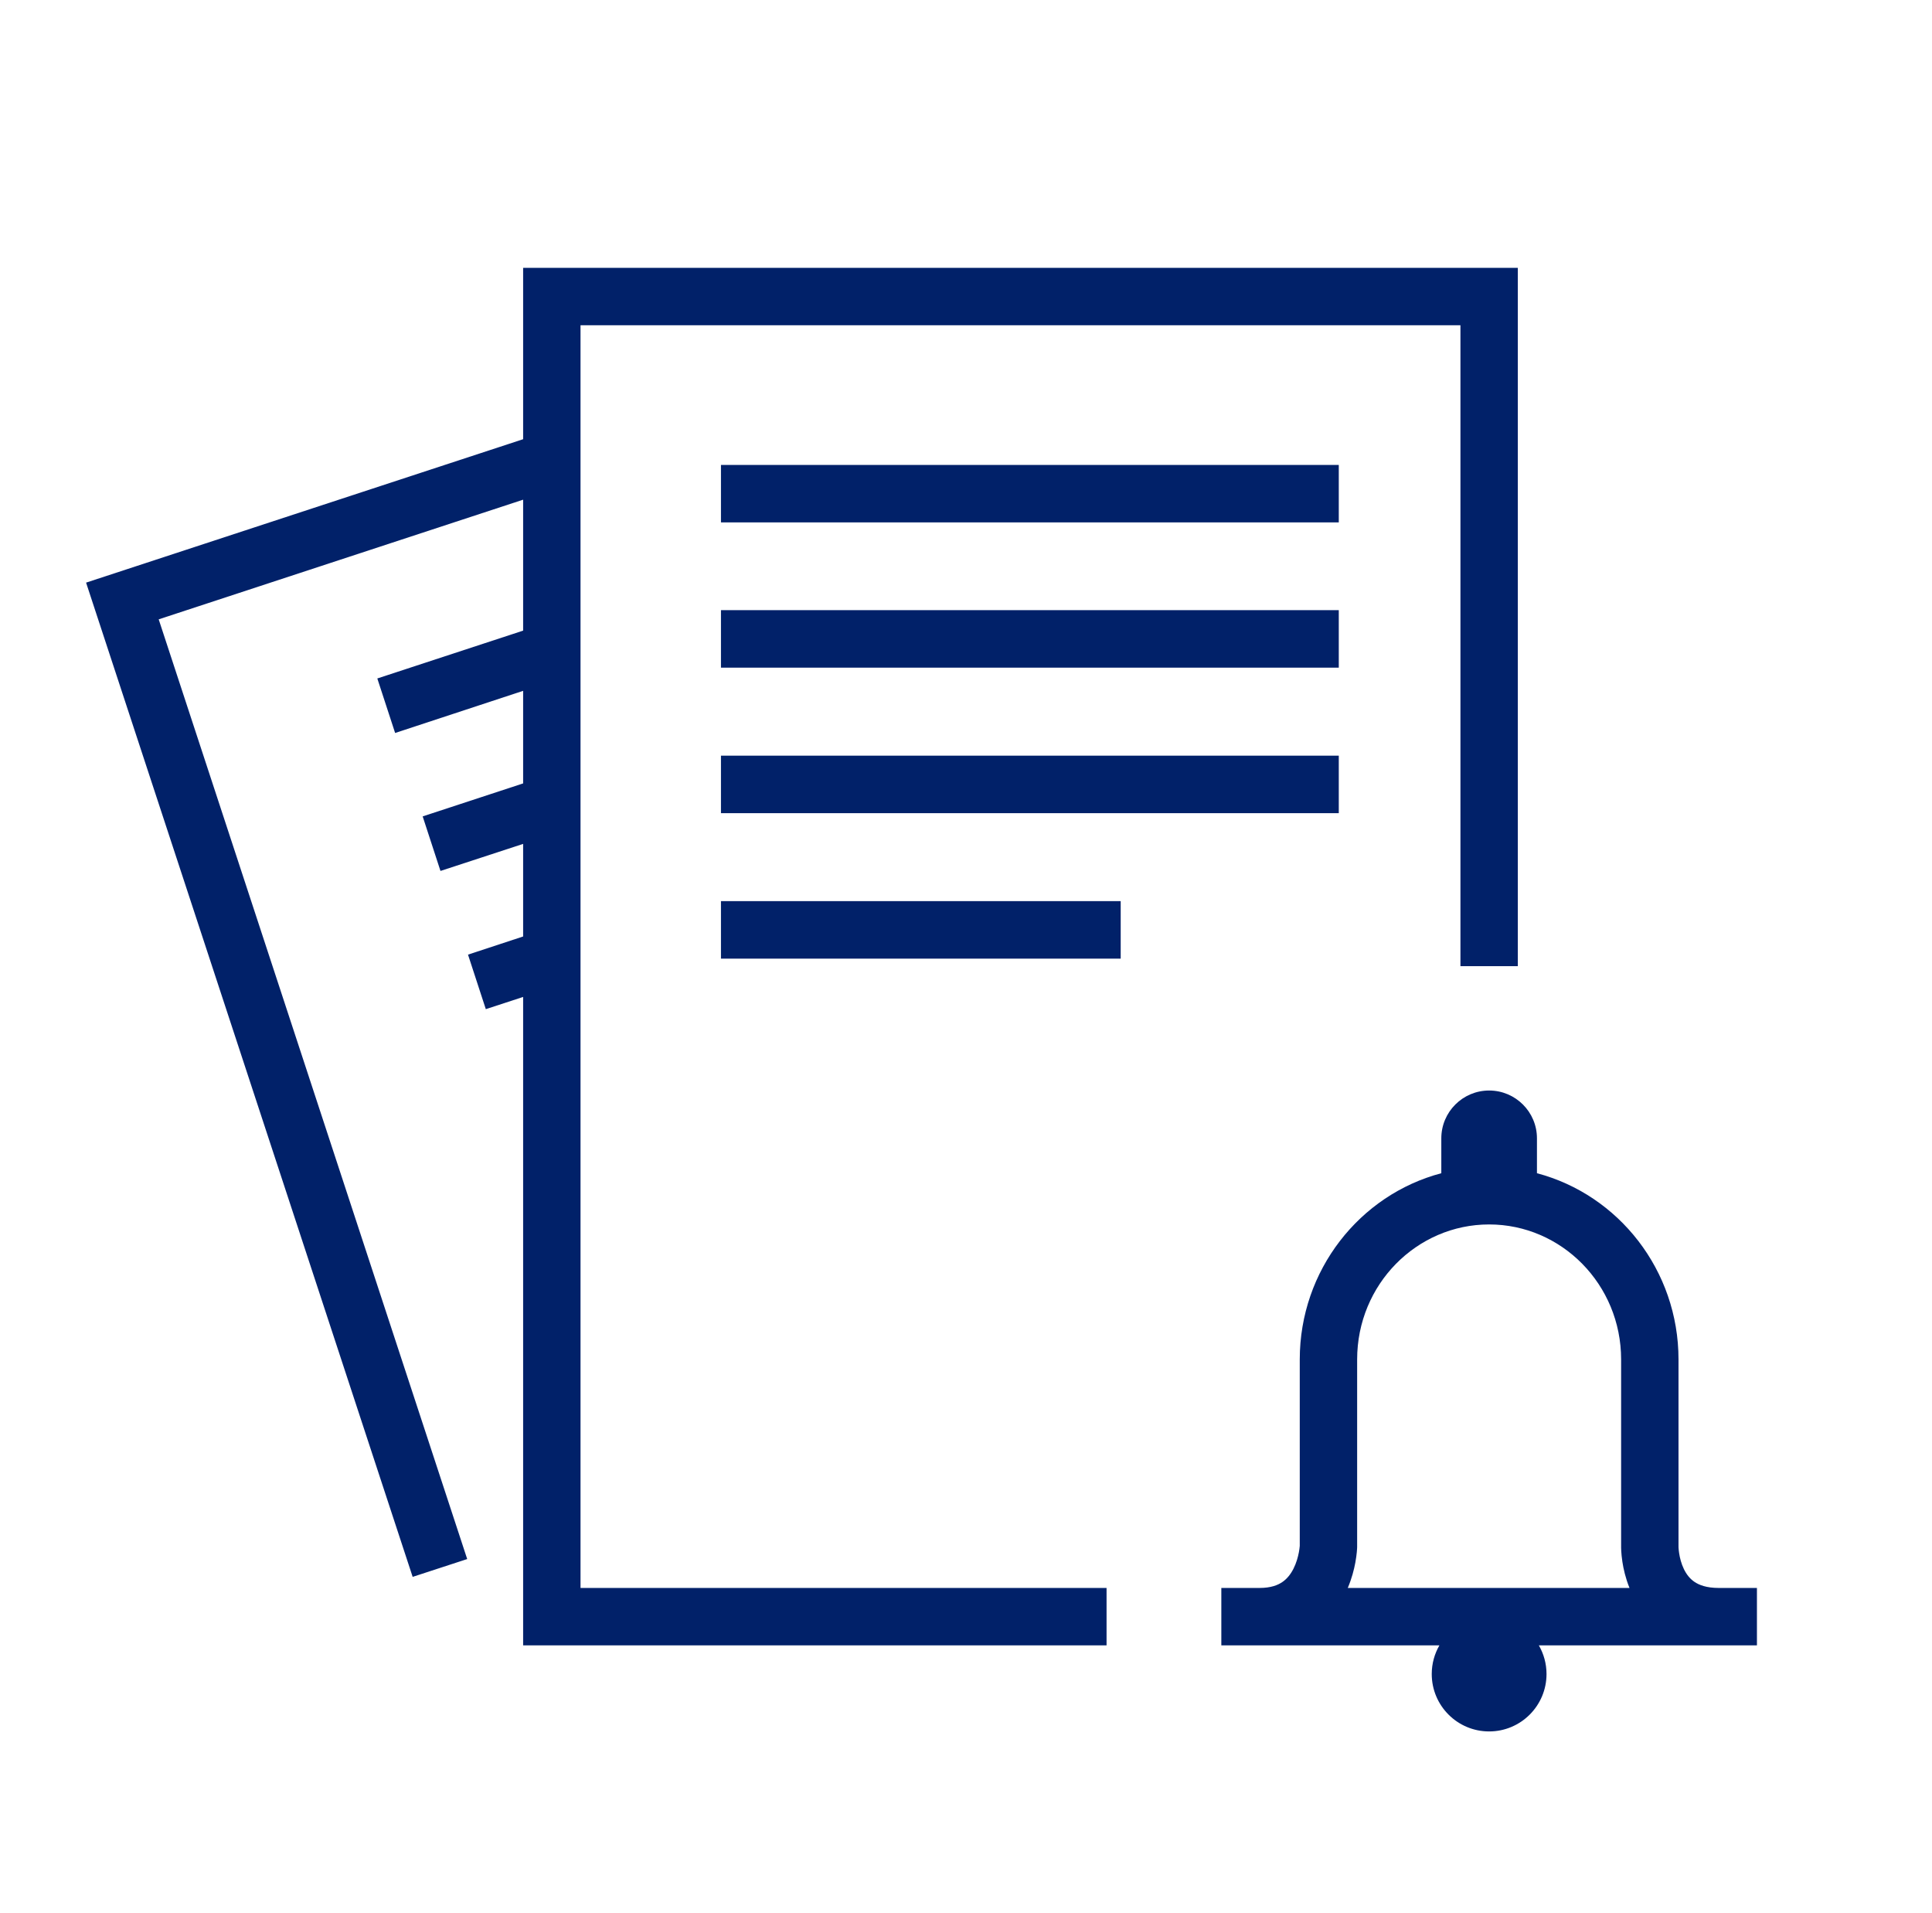 <svg width="101" height="100" viewBox="0 0 101 100" fill="none" xmlns="http://www.w3.org/2000/svg">
<path fill-rule="evenodd" clip-rule="evenodd" d="M79.348 14H27.348V22.957L4.5 30.453L21.573 82.421L24.424 81.49L8.296 32.372L27.348 26.118V32.962L19.725 35.462L20.656 38.312L27.348 36.109V40.948L22.096 42.672L23.027 45.523L27.348 44.109V48.949L24.466 49.897L25.397 52.747L27.348 52.109V86H57.848V83H30.348V17H76.348V50.5H79.348V14ZM37.69 24.301H69.988V27.306H37.69V24.301ZM37.69 31.892H69.988V34.897H37.69V31.892ZM69.988 39.497H37.69V42.503H69.988V39.497ZM37.69 47.102H58.587V50.108H37.69V47.102ZM70.948 71.056C70.948 67.135 74.064 64 77.848 64C81.631 64 84.748 67.135 84.748 71.056V80.833L84.748 80.847L84.748 80.904C84.749 80.948 84.751 81.007 84.755 81.077C84.763 81.217 84.78 81.407 84.814 81.632C84.87 81.999 84.977 82.484 85.186 83H70.458C70.669 82.503 70.786 82.037 70.852 81.681C70.893 81.459 70.916 81.272 70.93 81.133C70.936 81.064 70.941 81.007 70.943 80.963L70.946 80.908L70.947 80.888L70.947 80.88L70.947 80.877L70.947 80.874L70.948 80.854V71.056ZM69.448 80.833L70.947 80.874C70.947 80.874 70.947 80.874 69.448 80.833ZM91.848 86H89.848H80.446C80.701 86.441 80.848 86.954 80.848 87.5C80.848 89.156 79.504 90.5 77.848 90.5C76.191 90.5 74.848 89.156 74.848 87.5C74.848 86.954 74.994 86.441 75.249 86H65.848H63.848V83H65.848C66.445 83 66.807 82.849 67.039 82.69C67.284 82.522 67.474 82.283 67.621 81.991C67.77 81.696 67.856 81.382 67.903 81.131C67.925 81.009 67.937 80.911 67.943 80.848C67.945 80.825 67.947 80.808 67.948 80.796V71.056C67.948 66.4 71.077 62.451 75.348 61.323V59.5C75.348 58.12 76.467 57 77.848 57C79.228 57 80.348 58.12 80.348 59.5V61.323C84.618 62.451 87.748 66.4 87.748 71.056V80.843L87.748 80.845C87.748 80.854 87.748 80.875 87.75 80.905C87.754 80.965 87.762 81.061 87.78 81.18C87.817 81.426 87.892 81.729 88.029 82.013C88.164 82.291 88.343 82.521 88.585 82.684C88.818 82.841 89.199 83 89.848 83H91.848V86Z" fill="#012169"/>
</svg>
